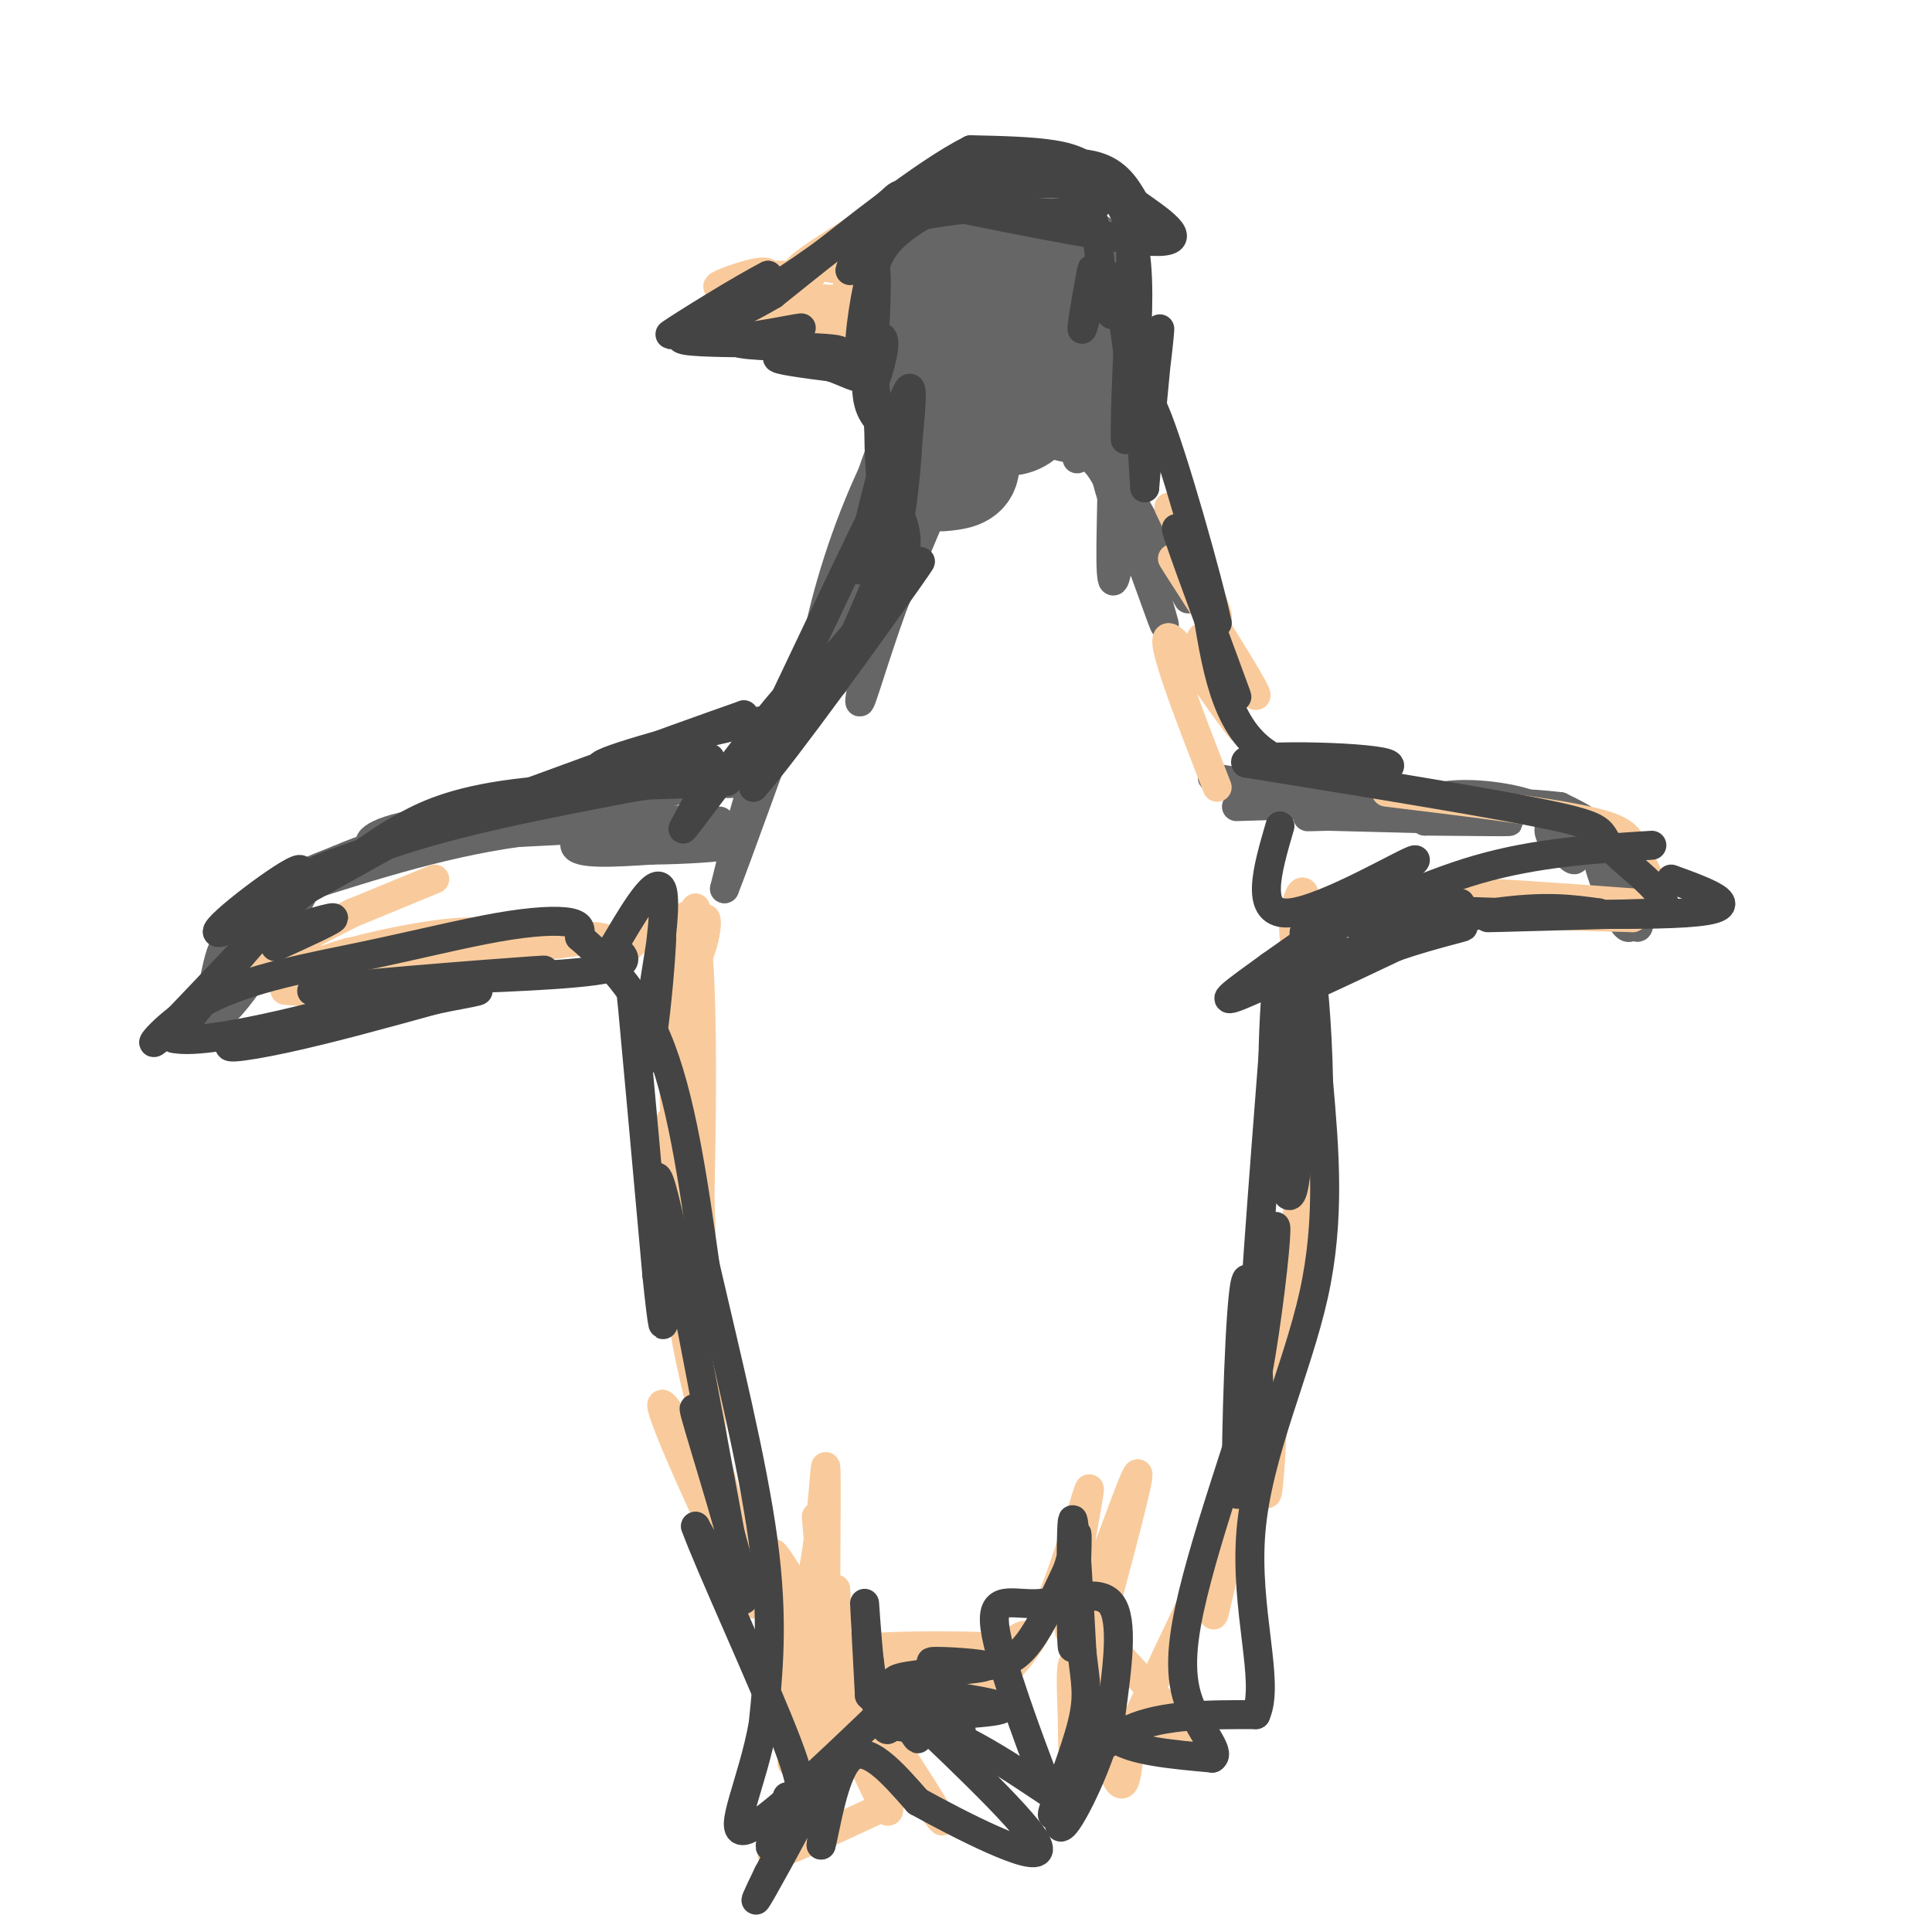 <svg viewBox='0 0 400 400' version='1.1' xmlns='http://www.w3.org/2000/svg' xmlns:xlink='http://www.w3.org/1999/xlink'><g fill='none' stroke='#666666' stroke-width='20' stroke-linecap='round' stroke-linejoin='round'><path d='M195,100c2.750,-0.250 5.500,-0.500 6,-3c0.500,-2.500 -1.250,-7.250 -3,-12'/><path d='M198,85c0.268,-5.557 2.439,-13.449 0,-16c-2.439,-2.551 -9.488,0.239 -9,2c0.488,1.761 8.512,2.493 12,1c3.488,-1.493 2.439,-5.210 0,-7c-2.439,-1.790 -6.268,-1.654 -8,-1c-1.732,0.654 -1.366,1.827 -1,3'/><path d='M192,67c-0.968,1.669 -2.889,4.341 -4,7c-1.111,2.659 -1.414,5.303 2,6c3.414,0.697 10.543,-0.555 14,-2c3.457,-1.445 3.241,-3.083 4,-7c0.759,-3.917 2.492,-10.112 -1,-14c-3.492,-3.888 -12.209,-5.470 -17,-3c-4.791,2.470 -5.654,8.991 -5,13c0.654,4.009 2.827,5.504 5,7'/><path d='M190,74c6.480,1.517 20.178,1.811 27,0c6.822,-1.811 6.766,-5.726 7,-9c0.234,-3.274 0.756,-5.908 -2,-8c-2.756,-2.092 -8.790,-3.643 -12,-1c-3.210,2.643 -3.595,9.481 -2,15c1.595,5.519 5.170,9.720 8,12c2.830,2.280 4.915,2.640 7,3'/><path d='M223,86c1.826,-0.241 2.892,-2.343 0,-6c-2.892,-3.657 -9.740,-8.869 -8,-8c1.740,0.869 12.069,7.820 15,9c2.931,1.180 -1.534,-3.410 -6,-8'/><path d='M224,73c-3.061,-2.856 -7.715,-5.995 -13,-8c-5.285,-2.005 -11.201,-2.877 -15,-2c-3.799,0.877 -5.482,3.503 -6,8c-0.518,4.497 0.130,10.865 0,14c-0.130,3.135 -1.037,3.039 1,3c2.037,-0.039 7.019,-0.019 12,0'/><path d='M203,88c3.356,0.290 5.745,1.016 8,0c2.255,-1.016 4.376,-3.774 2,-7c-2.376,-3.226 -9.250,-6.922 -12,-7c-2.750,-0.078 -1.375,3.461 0,7'/><path d='M201,81c-0.167,1.500 -0.583,1.750 -1,2'/></g>
<g fill='none' stroke='#666666' stroke-width='6' stroke-linecap='round' stroke-linejoin='round'><path d='M201,79c-2.467,3.111 -4.933,6.222 -4,9c0.933,2.778 5.267,5.222 5,6c-0.267,0.778 -5.133,-0.111 -10,-1'/><path d='M192,93c-3.722,-0.860 -8.029,-2.509 -6,-2c2.029,0.509 10.392,3.175 12,3c1.608,-0.175 -3.541,-3.193 -5,-5c-1.459,-1.807 0.770,-2.404 3,-3'/><path d='M196,86c1.190,-0.500 2.667,-0.250 4,-1c1.333,-0.750 2.524,-2.500 0,4c-2.524,6.500 -8.762,21.250 -15,36'/><path d='M185,125c-4.200,11.556 -7.200,22.444 -7,20c0.200,-2.444 3.600,-18.222 7,-34'/><path d='M185,111c-1.606,2.424 -9.121,25.485 -12,30c-2.879,4.515 -1.121,-9.515 2,-23c3.121,-13.485 7.606,-26.424 8,-26c0.394,0.424 -3.303,14.212 -7,28'/><path d='M176,120c-2.868,9.109 -6.539,17.880 -7,16c-0.461,-1.880 2.289,-14.411 7,-27c4.711,-12.589 11.384,-25.235 14,-25c2.616,0.235 1.176,13.353 -2,23c-3.176,9.647 -8.088,15.824 -13,22'/><path d='M175,129c-3.167,7.345 -4.583,14.708 -7,18c-2.417,3.292 -5.833,2.512 -9,8c-3.167,5.488 -6.083,17.244 -9,29'/><path d='M150,184c1.940,-4.702 11.292,-30.958 14,-38c2.708,-7.042 -1.226,5.131 -5,11c-3.774,5.869 -7.387,5.435 -11,5'/><path d='M148,162c-4.357,1.155 -9.750,1.542 -16,4c-6.250,2.458 -13.357,6.988 -13,9c0.357,2.012 8.179,1.506 16,1'/><path d='M135,176c6.643,-0.036 15.250,-0.625 15,-1c-0.250,-0.375 -9.357,-0.536 -11,-1c-1.643,-0.464 4.179,-1.232 10,-2'/><path d='M149,172c-4.978,-0.844 -22.422,-1.956 -39,0c-16.578,1.956 -32.289,6.978 -48,12'/><path d='M62,184c-11.476,7.976 -16.167,21.917 -18,25c-1.833,3.083 -0.810,-4.690 3,-11c3.810,-6.310 10.405,-11.155 17,-16'/><path d='M64,182c-1.073,4.121 -12.254,22.425 -17,27c-4.746,4.575 -3.056,-4.578 -2,-9c1.056,-4.422 1.476,-4.114 3,-6c1.524,-1.886 4.150,-5.968 8,-9c3.850,-3.032 8.925,-5.016 14,-7'/><path d='M70,178c5.452,-2.357 12.083,-4.750 25,-6c12.917,-1.250 32.119,-1.357 33,-1c0.881,0.357 -16.560,1.179 -34,2'/><path d='M94,173c-9.250,1.060 -15.375,2.708 -17,2c-1.625,-0.708 1.250,-3.774 14,-5c12.750,-1.226 35.375,-0.613 58,0'/><path d='M251,161c14.267,2.311 28.533,4.622 31,6c2.467,1.378 -6.867,1.822 -10,2c-3.133,0.178 -0.067,0.089 3,0'/><path d='M275,169c9.178,0.222 30.622,0.778 36,1c5.378,0.222 -5.311,0.111 -16,0'/><path d='M295,170c-2.694,-1.126 -1.429,-3.940 3,-5c4.429,-1.060 12.022,-0.367 17,1c4.978,1.367 7.340,3.406 9,6c1.660,2.594 2.617,5.741 2,6c-0.617,0.259 -2.809,-2.371 -5,-5'/><path d='M321,173c-0.789,-1.568 -0.263,-2.987 3,-1c3.263,1.987 9.263,7.381 12,12c2.737,4.619 2.211,8.463 1,8c-1.211,-0.463 -3.105,-5.231 -5,-10'/><path d='M332,182c-1.223,-3.222 -1.781,-6.276 0,-3c1.781,3.276 5.903,12.882 7,13c1.097,0.118 -0.829,-9.252 -4,-15c-3.171,-5.748 -7.585,-7.874 -12,-10'/><path d='M323,167c-13.167,-1.667 -40.083,-0.833 -67,0'/><path d='M223,95c1.881,-0.762 3.762,-1.524 8,8c4.238,9.524 10.833,29.333 10,26c-0.833,-3.333 -9.095,-29.810 -12,-39c-2.905,-9.190 -0.452,-1.095 2,7'/><path d='M231,97c2.833,5.667 8.917,16.333 15,27'/><path d='M227,91c2.378,9.556 4.756,19.111 6,15c1.244,-4.111 1.356,-21.889 1,-23c-0.356,-1.111 -1.178,14.444 -2,30'/><path d='M232,113c-0.829,7.295 -1.903,10.533 -2,3c-0.097,-7.533 0.781,-25.836 0,-35c-0.781,-9.164 -3.223,-9.190 -4,-7c-0.777,2.190 0.112,6.595 1,11'/><path d='M234,80c-2.267,-7.489 -4.533,-14.978 -4,-11c0.533,3.978 3.867,19.422 4,21c0.133,1.578 -2.933,-10.711 -6,-23'/><path d='M228,67c-0.179,3.345 2.375,23.208 4,28c1.625,4.792 2.321,-5.488 1,-14c-1.321,-8.512 -4.661,-15.256 -8,-22'/><path d='M223,49c2.111,11.911 4.222,23.822 5,22c0.778,-1.822 0.222,-17.378 0,-22c-0.222,-4.622 -0.111,1.689 0,8'/><path d='M228,57c0.427,4.329 1.496,11.150 2,10c0.504,-1.150 0.443,-10.271 -1,-15c-1.443,-4.729 -4.270,-5.065 -8,-5c-3.730,0.065 -8.365,0.533 -13,1'/><path d='M208,48c-4.000,0.833 -7.500,2.417 -11,4'/></g>
<g fill='none' stroke='#f9cb9c' stroke-width='6' stroke-linecap='round' stroke-linejoin='round'><path d='M178,47c-5.978,3.689 -11.956,7.378 -13,9c-1.044,1.622 2.844,1.178 3,1c0.156,-0.178 -3.422,-0.089 -7,0'/><path d='M161,57c-2.867,0.622 -6.533,2.178 -4,4c2.533,1.822 11.267,3.911 20,6'/><path d='M177,67c0.137,0.755 -9.521,-0.359 -12,0c-2.479,0.359 2.222,2.189 5,2c2.778,-0.189 3.632,-2.397 2,-4c-1.632,-1.603 -5.752,-2.601 -6,-3c-0.248,-0.399 3.376,-0.200 7,0'/><path d='M173,62c2.215,-1.030 4.254,-3.606 3,-5c-1.254,-1.394 -5.799,-1.606 -6,-2c-0.201,-0.394 3.943,-0.970 4,-1c0.057,-0.030 -3.971,0.485 -8,1'/><path d='M166,55c0.417,5.095 5.458,17.333 4,20c-1.458,2.667 -9.417,-4.238 -12,-7c-2.583,-2.762 0.208,-1.381 3,0'/><path d='M161,68c2.500,0.667 7.250,2.333 12,4'/><path d='M173,72c0.800,-0.089 -3.200,-2.311 -4,-2c-0.800,0.311 1.600,3.156 4,6'/><path d='M173,76c-0.667,-0.622 -4.333,-5.178 -9,-7c-4.667,-1.822 -10.333,-0.911 -16,0'/><path d='M148,69c0.702,-2.845 10.458,-9.958 11,-12c0.542,-2.042 -8.131,0.988 -10,2c-1.869,1.012 3.065,0.006 8,-1'/><path d='M157,58c1.333,-0.167 0.667,-0.083 0,0'/><path d='M90,182c0.000,0.000 -17.000,7.000 -17,7'/><path d='M73,189c-8.778,4.333 -22.222,11.667 -25,14c-2.778,2.333 5.111,-0.333 13,-3'/><path d='M61,200c3.128,-1.265 4.447,-2.927 2,-2c-2.447,0.927 -8.659,4.442 -6,4c2.659,-0.442 14.188,-4.841 16,-5c1.812,-0.159 -6.094,3.920 -14,8'/><path d='M59,205c6.561,1.005 29.965,-0.483 35,-1c5.035,-0.517 -8.298,-0.062 -13,-1c-4.702,-0.938 -0.772,-3.268 4,-5c4.772,-1.732 10.386,-2.866 16,-4'/><path d='M101,194c1.231,-1.062 -3.691,-1.718 -14,0c-10.309,1.718 -26.006,5.809 -18,6c8.006,0.191 39.716,-3.517 50,-5c10.284,-1.483 -0.858,-0.742 -12,0'/><path d='M107,195c-3.694,0.134 -6.928,0.469 -3,0c3.928,-0.469 15.019,-1.742 20,-1c4.981,0.742 3.852,3.498 5,3c1.148,-0.498 4.574,-4.249 8,-8'/><path d='M137,189c0.797,2.192 -1.209,11.673 -1,13c0.209,1.327 2.633,-5.500 4,-8c1.367,-2.500 1.676,-0.673 1,3c-0.676,3.673 -2.336,9.192 -2,8c0.336,-1.192 2.668,-9.096 5,-17'/><path d='M144,188c-0.116,2.892 -2.907,18.620 -3,20c-0.093,1.380 2.514,-11.590 4,-16c1.486,-4.410 1.853,-0.260 0,5c-1.853,5.260 -5.927,11.630 -10,18'/><path d='M135,215c0.476,-7.429 6.667,-35.000 9,-22c2.333,13.000 0.810,66.571 0,81c-0.810,14.429 -0.905,-10.286 -1,-35'/><path d='M143,239c0.024,6.143 0.583,39.000 0,35c-0.583,-4.000 -2.310,-44.857 -3,-57c-0.690,-12.143 -0.345,4.429 0,21'/><path d='M140,238c1.742,10.566 6.096,26.482 6,29c-0.096,2.518 -4.641,-8.360 -6,-29c-1.359,-20.640 0.469,-51.040 2,-45c1.531,6.040 2.766,48.520 4,91'/><path d='M146,284c1.368,20.315 2.789,25.604 1,8c-1.789,-17.604 -6.789,-58.100 -8,-60c-1.211,-1.900 1.366,34.796 6,59c4.634,24.204 11.324,35.915 14,40c2.676,4.085 1.338,0.542 0,-3'/><path d='M159,328c-6.338,-11.976 -22.183,-40.416 -22,-37c0.183,3.416 16.396,38.689 19,41c2.604,2.311 -8.399,-28.340 -13,-50c-4.601,-21.660 -2.801,-34.330 -1,-47'/><path d='M142,235c0.429,5.357 2.000,42.250 4,61c2.000,18.750 4.429,19.357 8,22c3.571,2.643 8.286,7.321 13,12'/><path d='M167,330c2.940,-6.726 3.792,-29.542 4,-26c0.208,3.542 -0.226,33.440 0,42c0.226,8.560 1.113,-4.220 2,-17'/><path d='M173,329c0.332,1.773 0.164,14.704 0,22c-0.164,7.296 -0.322,8.956 -4,2c-3.678,-6.956 -10.875,-22.526 -10,-24c0.875,-1.474 9.821,11.150 13,15c3.179,3.850 0.589,-1.075 -2,-6'/><path d='M170,338c-3.308,-6.255 -10.577,-18.893 -10,-16c0.577,2.893 9.002,21.317 11,24c1.998,2.683 -2.429,-10.376 -3,-14c-0.571,-3.624 2.715,2.188 6,8'/><path d='M174,340c4.792,3.168 13.773,7.086 20,9c6.227,1.914 9.700,1.822 3,0c-6.700,-1.822 -23.573,-5.375 -21,-7c2.573,-1.625 24.592,-1.321 30,-1c5.408,0.321 -5.796,0.661 -17,1'/><path d='M189,342c0.690,0.834 10.916,2.419 17,1c6.084,-1.419 8.025,-5.842 5,-4c-3.025,1.842 -11.017,9.947 -13,13c-1.983,3.053 2.043,1.053 6,-2c3.957,-3.053 7.845,-7.158 11,-13c3.155,-5.842 5.578,-13.421 8,-21'/><path d='M223,316c2.099,-6.324 3.346,-11.633 2,-4c-1.346,7.633 -5.285,28.209 -3,26c2.285,-2.209 10.796,-27.203 13,-32c2.204,-4.797 -1.898,10.601 -6,26'/><path d='M229,332c-2.242,10.322 -4.847,23.128 -6,28c-1.153,4.872 -0.856,1.811 -1,-4c-0.144,-5.811 -0.731,-14.372 1,-11c1.731,3.372 5.780,18.678 8,23c2.220,4.322 2.610,-2.339 3,-9'/><path d='M234,359c6.244,-13.667 20.356,-43.333 25,-52c4.644,-8.667 -0.178,3.667 -5,16'/><path d='M254,323c-1.813,7.209 -3.845,17.230 -2,7c1.845,-10.230 7.567,-40.711 10,-47c2.433,-6.289 1.578,11.615 1,20c-0.578,8.385 -0.879,7.253 -1,3c-0.121,-4.253 -0.060,-11.626 0,-19'/><path d='M262,287c1.601,-9.175 5.604,-22.614 7,-40c1.396,-17.386 0.183,-38.719 0,-38c-0.183,0.719 0.662,23.491 1,28c0.338,4.509 0.169,-9.246 0,-23'/><path d='M270,214c0.286,-10.881 1.000,-26.583 0,-29c-1.000,-2.417 -3.714,8.452 -1,12c2.714,3.548 10.857,-0.226 19,-4'/><path d='M288,193c-2.536,0.619 -18.375,4.167 -16,4c2.375,-0.167 22.964,-4.048 29,-6c6.036,-1.952 -2.482,-1.976 -11,-2'/><path d='M290,189c6.167,-0.167 27.083,0.417 48,1'/><path d='M338,190c2.500,-0.667 -15.250,-2.833 -33,-5'/><path d='M305,185c0.167,-0.500 17.083,0.750 34,2'/><path d='M339,187c5.357,-1.607 1.750,-6.625 0,-10c-1.750,-3.375 -1.643,-5.107 -10,-7c-8.357,-1.893 -25.179,-3.946 -42,-6'/><path d='M242,105c5.378,11.289 10.756,22.578 10,23c-0.756,0.422 -7.644,-10.022 -9,-12c-1.356,-1.978 2.822,4.511 7,11'/><path d='M250,127c4.095,6.488 10.833,17.208 10,17c-0.833,-0.208 -9.238,-11.345 -11,-12c-1.762,-0.655 3.119,9.173 8,19'/><path d='M257,151c-2.533,-2.644 -12.867,-18.756 -15,-19c-2.133,-0.244 3.933,15.378 10,31'/><path d='M169,314c1.222,13.889 2.444,27.778 3,29c0.556,1.222 0.444,-10.222 -1,-11c-1.444,-0.778 -4.222,9.111 -7,19'/><path d='M164,351c-0.088,1.766 3.193,-3.321 2,-2c-1.193,1.321 -6.860,9.048 -6,9c0.860,-0.048 8.246,-7.871 10,-8c1.754,-0.129 -2.123,7.435 -6,15'/><path d='M164,365c0.437,0.070 4.529,-7.255 5,-7c0.471,0.255 -2.678,8.090 -3,10c-0.322,1.910 2.182,-2.107 4,-3c1.818,-0.893 2.951,1.336 2,5c-0.951,3.664 -3.986,8.761 -5,9c-1.014,0.239 -0.007,-4.381 1,-9'/><path d='M168,370c0.781,-3.591 2.234,-8.067 3,-5c0.766,3.067 0.844,13.678 0,10c-0.844,-3.678 -2.612,-21.644 0,-22c2.612,-0.356 9.603,16.898 12,21c2.397,4.102 0.198,-4.949 -2,-14'/><path d='M181,360c-2.702,-6.912 -8.456,-17.193 -4,-11c4.456,6.193 19.123,28.860 18,28c-1.123,-0.860 -18.035,-25.246 -25,-30c-6.965,-4.754 -3.982,10.123 -1,25'/><path d='M169,372c-3.089,6.956 -10.311,11.844 -9,12c1.311,0.156 11.156,-4.422 21,-9'/><path d='M232,343c7.417,8.083 14.833,16.167 16,19c1.167,2.833 -3.917,0.417 -9,-2'/><path d='M171,336c0.000,0.000 -11.000,16.000 -11,16'/></g>
<g fill='none' stroke='#444444' stroke-width='6' stroke-linecap='round' stroke-linejoin='round'><path d='M57,196c6.417,-2.917 12.833,-5.833 12,-6c-0.833,-0.167 -8.917,2.417 -17,5'/><path d='M52,195c1.060,-3.607 12.208,-15.125 10,-15c-2.208,0.125 -17.774,11.893 -17,13c0.774,1.107 17.887,-8.446 35,-18'/><path d='M80,175c14.333,-5.000 32.667,-8.500 51,-12'/><path d='M131,163c14.030,-2.118 23.606,-1.413 18,-1c-5.606,0.413 -26.394,0.534 -40,2c-13.606,1.466 -20.030,4.276 -25,7c-4.970,2.724 -8.485,5.362 -12,8'/><path d='M72,179c-4.000,2.311 -8.000,4.089 -14,10c-6.000,5.911 -14.000,15.956 -22,26'/><path d='M36,215c7.774,1.751 38.207,-6.871 42,-8c3.793,-1.129 -19.056,5.234 -27,8c-7.944,2.766 -0.984,1.933 8,0c8.984,-1.933 19.992,-4.967 31,-8'/><path d='M90,207c8.241,-1.761 13.343,-2.163 4,-2c-9.343,0.163 -33.131,0.890 -29,0c4.131,-0.890 36.180,-3.397 45,-4c8.820,-0.603 -5.590,0.699 -20,2'/><path d='M90,203c-5.869,0.369 -10.542,0.292 -3,0c7.542,-0.292 27.298,-0.798 36,-2c8.702,-1.202 6.351,-3.101 4,-5'/><path d='M127,196c3.024,-5.012 8.583,-15.042 10,-12c1.417,3.042 -1.310,19.155 -2,23c-0.690,3.845 0.655,-4.577 2,-13'/><path d='M137,194c0.006,2.397 -0.978,14.890 -2,21c-1.022,6.110 -2.083,5.837 -3,1c-0.917,-4.837 -1.691,-14.239 -1,-7c0.691,7.239 2.845,31.120 5,55'/><path d='M136,264c1.211,11.801 1.737,13.802 1,4c-0.737,-9.802 -2.737,-31.408 0,-22c2.737,9.408 10.211,49.831 13,65c2.789,15.169 0.895,5.085 -1,-5'/><path d='M149,306c-2.000,-6.012 -6.500,-18.542 -5,-13c1.500,5.542 9.000,29.155 10,36c1.000,6.845 -4.500,-3.077 -10,-13'/><path d='M144,316c2.667,7.489 14.333,32.711 19,45c4.667,12.289 2.333,11.644 0,11'/><path d='M163,372c-1.404,5.038 -4.912,12.134 -3,10c1.912,-2.134 9.246,-13.498 9,-12c-0.246,1.498 -8.070,15.856 -11,21c-2.930,5.144 -0.965,1.072 1,-3'/><path d='M159,388c2.333,-4.467 7.667,-14.133 10,-16c2.333,-1.867 1.667,4.067 1,10'/><path d='M170,382c0.867,-2.844 2.533,-14.956 6,-18c3.467,-3.044 8.733,2.978 14,9'/><path d='M190,373c8.978,4.956 24.422,12.844 25,10c0.578,-2.844 -13.711,-16.422 -28,-30'/><path d='M187,353c-3.281,-2.336 2.516,6.824 3,7c0.484,0.176 -4.344,-8.633 -6,-10c-1.656,-1.367 -0.138,4.709 0,7c0.138,2.291 -1.103,0.797 -2,-2c-0.897,-2.797 -1.448,-6.899 -2,-11'/><path d='M180,344c-0.578,-5.222 -1.022,-12.778 -1,-12c0.022,0.778 0.511,9.889 1,19'/><path d='M180,351c4.409,4.497 14.930,6.241 18,7c3.070,0.759 -1.311,0.533 -7,0c-5.689,-0.533 -12.685,-1.374 -8,-2c4.685,-0.626 21.053,-1.036 24,-2c2.947,-0.964 -7.526,-2.482 -18,-4'/><path d='M189,350c-4.195,-1.200 -5.682,-2.199 -1,-3c4.682,-0.801 15.534,-1.402 16,-2c0.466,-0.598 -9.452,-1.191 -11,-1c-1.548,0.191 5.276,1.167 10,1c4.724,-0.167 7.350,-1.476 10,-5c2.650,-3.524 5.325,-9.262 8,-15'/><path d='M221,325c1.745,-5.226 2.107,-10.793 2,-5c-0.107,5.793 -0.683,22.944 -1,21c-0.317,-1.944 -0.376,-22.984 0,-26c0.376,-3.016 1.188,11.992 2,27'/><path d='M224,342c0.714,6.429 1.500,9.000 0,15c-1.500,6.000 -5.286,15.429 -6,18c-0.714,2.571 1.643,-1.714 4,-6'/><path d='M222,369c2.036,-4.345 5.125,-12.208 6,-14c0.875,-1.792 -0.464,2.488 3,5c3.464,2.512 11.732,3.256 20,4'/><path d='M251,364c2.012,-1.143 -2.958,-6.000 -5,-12c-2.042,-6.000 -1.155,-13.143 1,-22c2.155,-8.857 5.577,-19.429 9,-30'/><path d='M256,300c1.332,0.026 0.161,15.089 0,7c-0.161,-8.089 0.687,-39.332 2,-42c1.313,-2.668 3.089,23.238 3,35c-0.089,11.762 -2.045,9.381 -4,7'/><path d='M257,307c0.660,-9.737 4.311,-37.579 6,-48c1.689,-10.421 1.416,-3.421 0,8c-1.416,11.421 -3.976,27.263 -4,19c-0.024,-8.263 2.488,-40.632 5,-73'/><path d='M264,213c0.831,-13.660 0.408,-11.311 0,-5c-0.408,6.311 -0.802,16.584 0,26c0.802,9.416 2.801,17.976 4,11c1.199,-6.976 1.600,-29.488 2,-52'/><path d='M265,171c-2.711,9.311 -5.422,18.622 2,18c7.422,-0.622 24.978,-11.178 26,-11c1.022,0.178 -14.489,11.089 -30,22'/><path d='M263,200c-7.576,5.502 -11.515,8.258 -6,6c5.515,-2.258 20.485,-9.531 21,-9c0.515,0.531 -13.424,8.866 -14,10c-0.576,1.134 12.212,-4.933 25,-11'/><path d='M289,196c8.384,-2.885 16.845,-4.598 13,-4c-3.845,0.598 -19.997,3.507 -20,3c-0.003,-0.507 16.142,-4.431 27,-6c10.858,-1.569 16.429,-0.785 22,0'/><path d='M331,189c-3.289,0.267 -22.511,0.933 -23,1c-0.489,0.067 17.756,-0.467 36,-1'/><path d='M344,189c3.262,-2.810 -6.583,-9.333 -10,-13c-3.417,-3.667 -0.405,-4.476 -12,-7c-11.595,-2.524 -37.798,-6.762 -64,-11'/><path d='M258,158c-2.143,-2.000 24.500,-1.500 29,0c4.500,1.500 -13.143,4.000 -23,-1c-9.857,-5.000 -11.929,-17.500 -14,-30'/><path d='M250,127c0.000,1.381 7.000,19.833 6,17c-1.000,-2.833 -10.000,-26.952 -12,-33c-2.000,-6.048 3.000,5.976 8,18'/><path d='M252,129c-1.556,-7.689 -9.444,-35.911 -13,-44c-3.556,-8.089 -2.778,3.956 -2,16'/><path d='M237,101c0.429,-5.571 2.500,-27.500 3,-32c0.500,-4.500 -0.571,8.429 -2,15c-1.429,6.571 -3.214,6.786 -5,7'/><path d='M233,91c-0.262,-8.631 1.583,-33.708 1,-44c-0.583,-10.292 -3.595,-5.798 -9,-4c-5.405,1.798 -13.202,0.899 -21,0'/><path d='M204,43c-7.622,0.489 -16.178,1.711 -21,4c-4.822,2.289 -5.911,5.644 -7,9'/><path d='M176,56c0.260,-1.472 4.410,-9.652 9,-14c4.590,-4.348 9.620,-4.863 17,-6c7.380,-1.137 17.108,-2.896 23,-2c5.892,0.896 7.946,4.448 10,8'/><path d='M235,42c4.756,3.378 11.644,7.822 5,8c-6.644,0.178 -26.822,-3.911 -47,-8'/><path d='M193,42c-8.250,-1.988 -5.375,-2.958 -10,1c-4.625,3.958 -16.750,12.845 -22,16c-5.250,3.155 -3.625,0.577 -2,-2'/><path d='M159,57c-5.378,2.711 -17.822,10.489 -20,12c-2.178,1.511 5.911,-3.244 14,-8'/><path d='M153,61c-1.262,0.952 -11.417,7.333 -9,9c2.417,1.667 17.405,-1.381 21,-2c3.595,-0.619 -4.202,1.190 -12,3'/><path d='M153,71c1.375,0.640 10.812,0.738 16,1c5.188,0.262 6.128,0.686 3,1c-3.128,0.314 -10.322,0.518 -11,1c-0.678,0.482 5.161,1.241 11,2'/><path d='M172,76c3.204,1.065 5.715,2.729 7,2c1.285,-0.729 1.346,-3.850 1,-3c-0.346,0.850 -1.099,5.671 0,9c1.099,3.329 4.049,5.164 7,7'/><path d='M187,91c0.828,0.148 -0.603,-2.981 -2,-5c-1.397,-2.019 -2.761,-2.928 -3,2c-0.239,4.928 0.646,15.694 1,19c0.354,3.306 0.177,-0.847 0,-5'/><path d='M183,102c-5.600,11.000 -19.600,41.000 -25,52c-5.400,11.000 -2.200,3.000 1,-5'/><path d='M159,149c-8.378,1.267 -29.822,6.933 -34,9c-4.178,2.067 8.911,0.533 22,-1'/><path d='M147,157c0.869,4.917 -7.958,17.708 -5,14c2.958,-3.708 17.702,-23.917 22,-28c4.298,-4.083 -1.851,7.958 -8,20'/><path d='M156,163c6.178,-6.844 25.622,-33.956 32,-43c6.378,-9.044 -0.311,-0.022 -7,9'/><path d='M181,129c-1.798,2.696 -2.794,4.935 -2,3c0.794,-1.935 3.378,-8.044 2,-6c-1.378,2.044 -6.717,12.243 -6,10c0.717,-2.243 7.491,-16.926 9,-22c1.509,-5.074 -2.245,-0.537 -6,4'/><path d='M178,118c1.022,-7.511 6.578,-28.289 9,-35c2.422,-6.711 1.711,0.644 1,8'/><path d='M188,91c-0.333,6.889 -1.667,20.111 -3,19c-1.333,-1.111 -2.667,-16.556 -4,-32'/><path d='M181,78c-1.083,-3.667 -1.792,3.167 -1,3c0.792,-0.167 3.083,-7.333 3,-10c-0.083,-2.667 -2.542,-0.833 -5,1'/><path d='M178,72c-0.095,-4.667 2.167,-16.833 3,-17c0.833,-0.167 0.238,11.667 0,15c-0.238,3.333 -0.119,-1.833 0,-7'/><path d='M181,63c-0.352,-3.563 -1.232,-8.971 4,-14c5.232,-5.029 16.578,-9.678 18,-11c1.422,-1.322 -7.079,0.682 -5,1c2.079,0.318 14.737,-1.052 21,-1c6.263,0.052 6.132,1.526 6,3'/><path d='M225,41c1.740,4.201 3.091,13.203 3,18c-0.091,4.797 -1.622,5.389 -2,3c-0.378,-2.389 0.398,-7.759 0,-6c-0.398,1.759 -1.971,10.645 -2,12c-0.029,1.355 1.485,-4.823 3,-11'/><path d='M227,57c1.086,0.426 2.302,6.993 3,8c0.698,1.007 0.878,-3.544 1,-6c0.122,-2.456 0.187,-2.815 1,3c0.813,5.815 2.375,17.804 3,21c0.625,3.196 0.312,-2.402 0,-8'/><path d='M235,75c0.319,-5.614 1.116,-15.649 0,-23c-1.116,-7.351 -4.147,-12.018 -7,-15c-2.853,-2.982 -5.530,-4.281 -10,-5c-4.470,-0.719 -10.735,-0.860 -17,-1'/><path d='M201,31c-9.667,4.833 -25.333,17.417 -41,30'/><path d='M160,61c-11.222,6.622 -18.778,8.178 -19,9c-0.222,0.822 6.889,0.911 14,1'/><path d='M155,71c6.978,0.333 17.422,0.667 23,6c5.578,5.333 6.289,15.667 7,26'/><path d='M185,103c2.286,6.345 4.500,9.208 0,17c-4.500,7.792 -15.714,20.512 -22,26c-6.286,5.488 -7.643,3.744 -9,2'/><path d='M154,148c-14.333,5.000 -45.667,16.500 -77,28'/><path d='M77,176c-14.289,5.022 -11.511,3.578 -16,9c-4.489,5.422 -16.244,17.711 -28,30'/><path d='M33,215c-3.616,3.285 1.343,-3.504 10,-8c8.657,-4.496 21.011,-6.700 32,-9c10.989,-2.300 20.612,-4.696 28,-6c7.388,-1.304 12.539,-1.515 15,-1c2.461,0.515 2.230,1.758 2,3'/><path d='M120,194c3.422,3.044 10.978,9.156 16,21c5.022,11.844 7.511,29.422 10,47'/><path d='M146,262c4.222,18.289 9.778,40.511 12,57c2.222,16.489 1.111,27.244 0,38'/><path d='M158,357c-2.133,11.867 -7.467,22.533 -4,22c3.467,-0.533 15.733,-12.267 28,-24'/><path d='M182,355c12.178,-0.044 28.622,11.844 35,16c6.378,4.156 2.689,0.578 -1,-3'/><path d='M216,368c-2.726,-7.255 -9.040,-23.893 -10,-31c-0.960,-7.107 3.434,-4.683 9,-5c5.566,-0.317 12.305,-3.376 15,0c2.695,3.376 1.348,13.188 0,23'/><path d='M230,355c-1.914,8.630 -6.699,18.705 -9,22c-2.301,3.295 -2.120,-0.190 0,-5c2.120,-4.810 6.177,-10.946 13,-14c6.823,-3.054 16.411,-3.027 26,-3'/><path d='M260,355c3.036,-6.667 -2.375,-21.833 -1,-38c1.375,-16.167 9.536,-33.333 13,-49c3.464,-15.667 2.232,-29.833 1,-44'/><path d='M273,224c-0.238,-12.794 -1.332,-22.780 -2,-27c-0.668,-4.220 -0.911,-2.675 5,-5c5.911,-2.325 17.974,-8.522 30,-12c12.026,-3.478 24.013,-4.239 36,-5'/><path d='M275,188c12.417,-0.500 24.833,-1.000 27,-1c2.167,0.000 -5.917,0.500 -14,1'/><path d='M288,188c11.511,0.689 47.289,1.911 61,1c13.711,-0.911 5.356,-3.956 -3,-7'/></g>
</svg>
